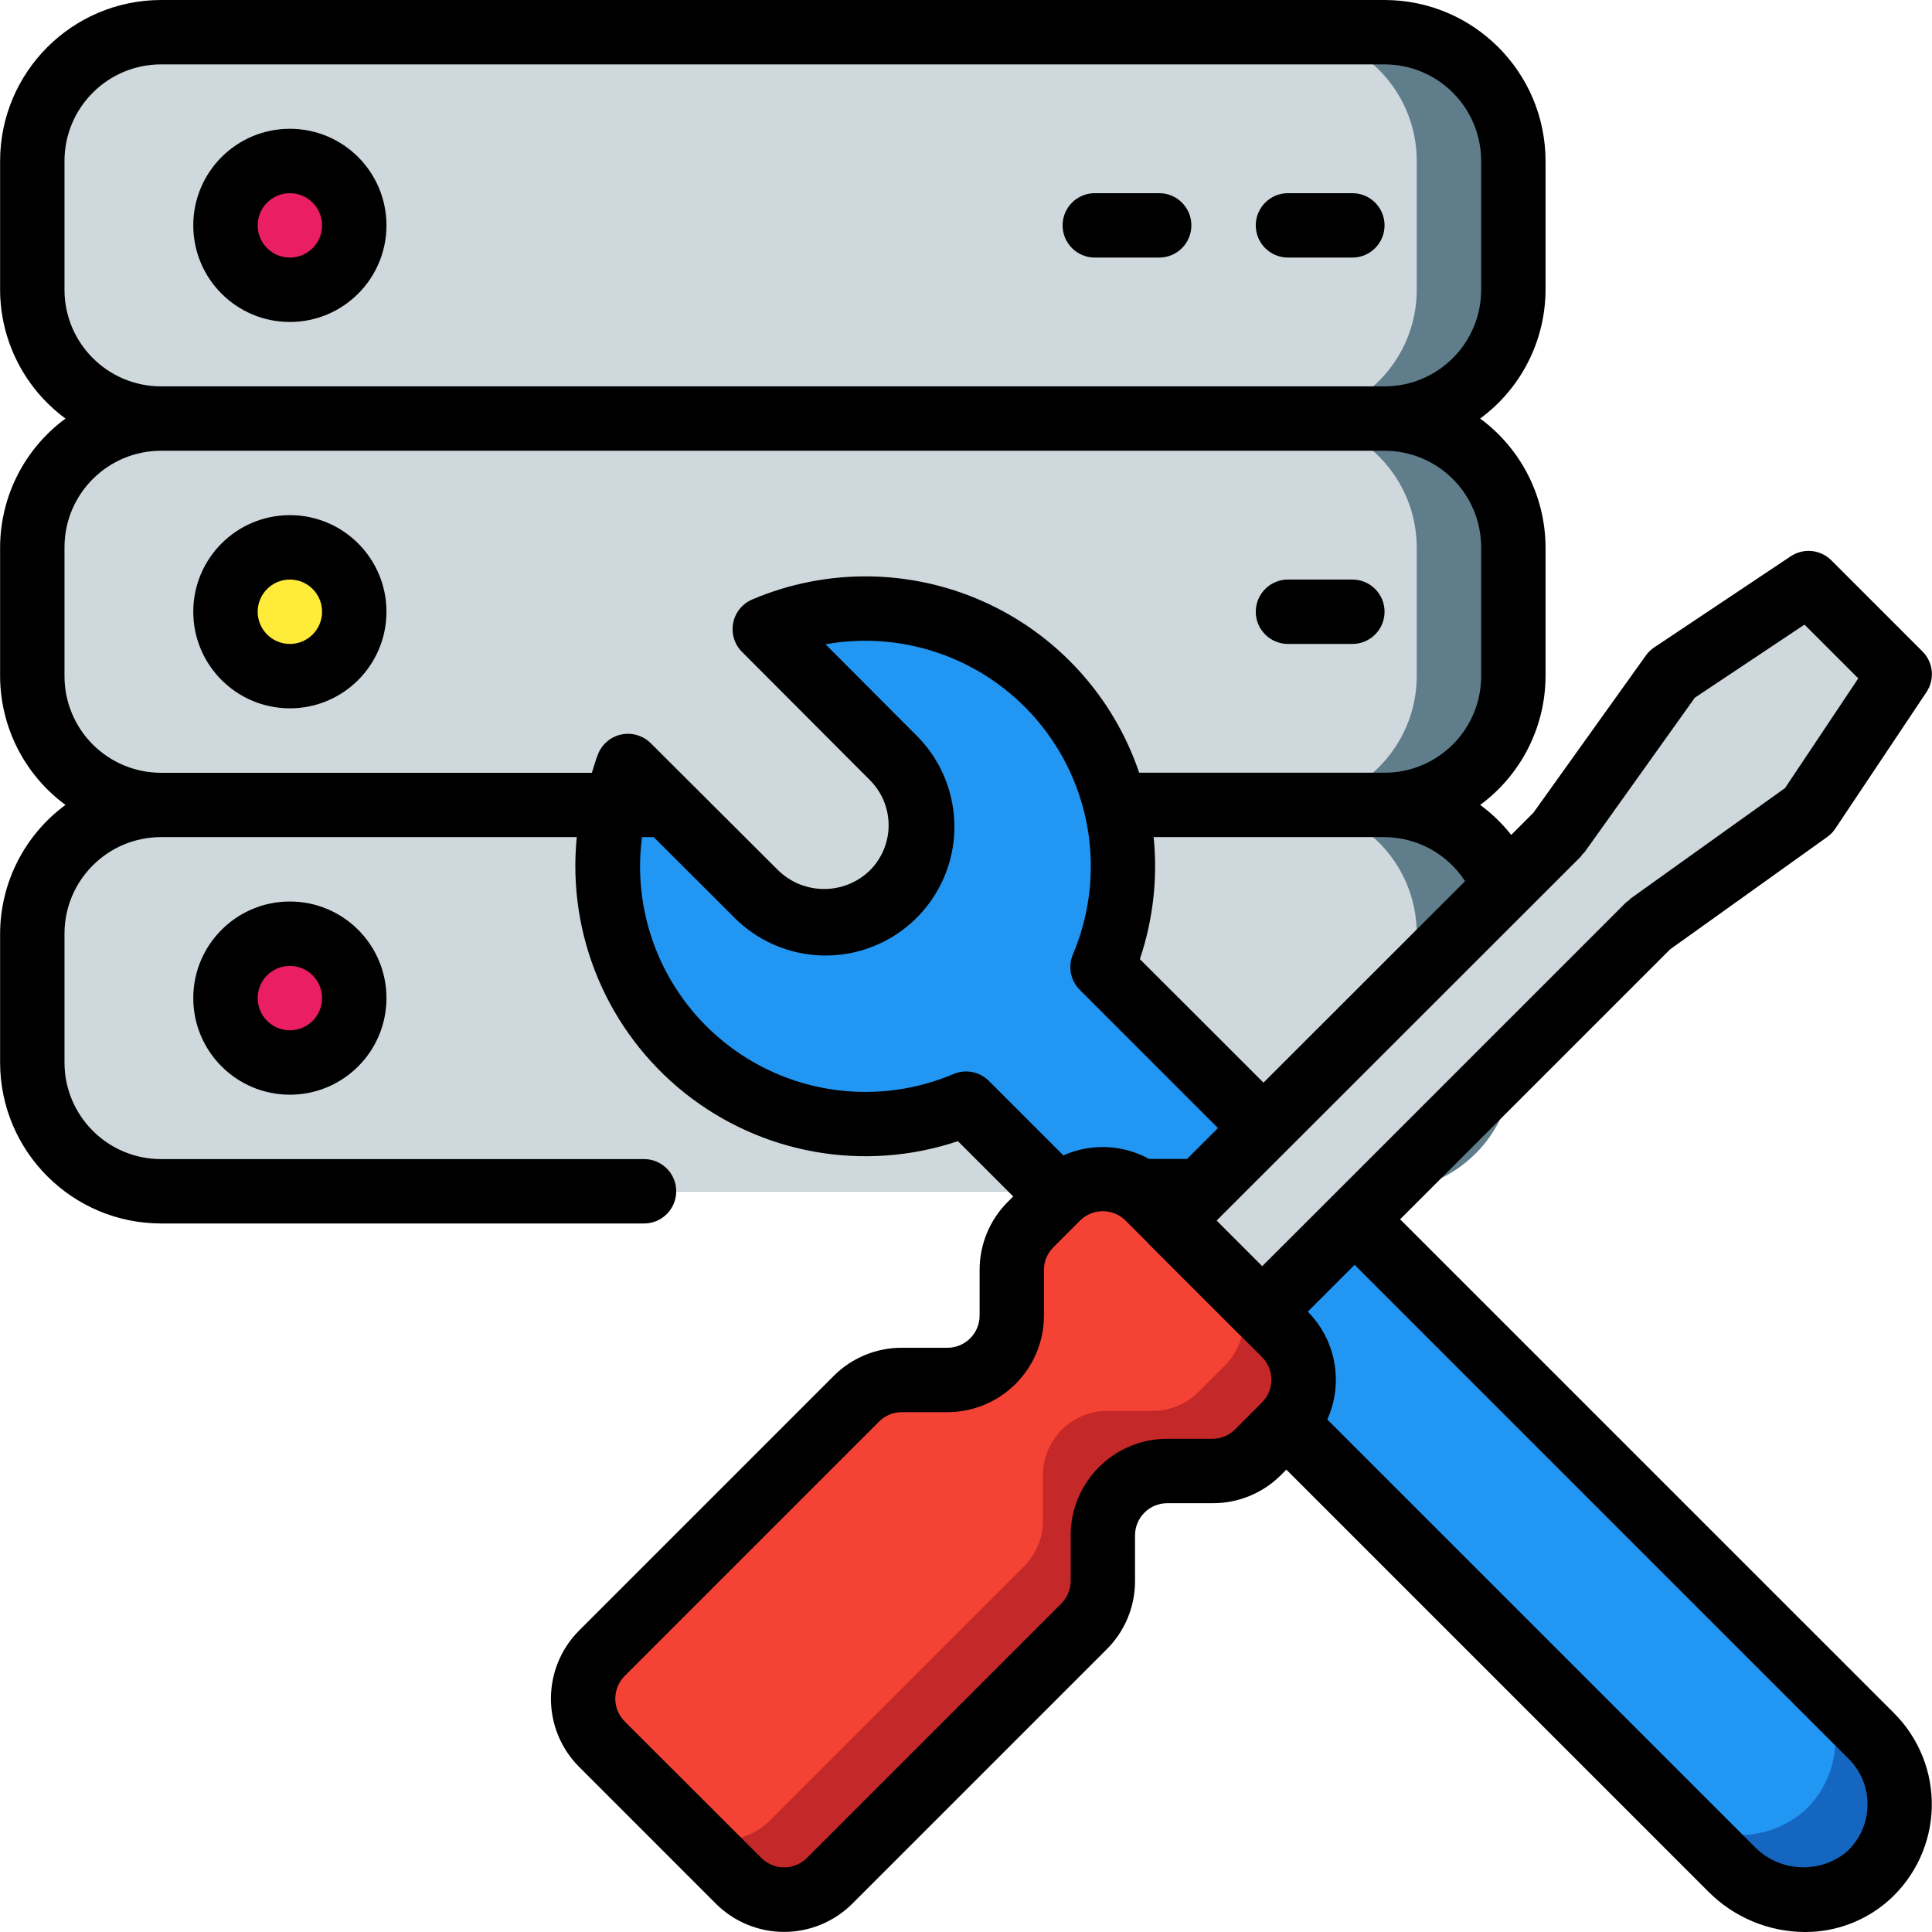 <?xml version="1.0" encoding="windows-1252"?>
<!-- Generator: Adobe Illustrator 21.0.0, SVG Export Plug-In . SVG Version: 6.00 Build 0)  -->
<svg version="1.1" id="Capa_1" xmlns="http://www.w3.org/2000/svg" xmlns:xlink="http://www.w3.org/1999/xlink" x="0px" y="0px" viewBox="0 0 512.052 512.052" style="enable-background:new 0 0 512.052 512.052;" xml:space="preserve">
<g>
	<g transform="translate(1 1)">
		<g>
			<path style="fill:#607D8B;" d="M400.092,246.467V280.6c0,18.851-15.282,34.133-34.133,34.133H41.692     c-18.851,0-34.133-15.282-34.133-34.133v-34.133c0-18.851,15.282-34.133,34.133-34.133V203.8h324.267v8.533     C384.81,212.333,400.092,227.615,400.092,246.467z"/>
			<path style="fill:#607D8B;" d="M400.092,41.667V75.8c0,18.851-15.282,34.133-34.133,34.133h-8.533v8.533H41.692v-8.533     c-18.851,0-34.133-15.282-34.133-34.133V41.667c0-18.851,15.282-34.133,34.133-34.133h324.267     C384.81,7.533,400.092,22.815,400.092,41.667z"/>
			<path style="fill:#607D8B;" d="M400.092,144.067V178.2c0,18.851-15.282,34.133-34.133,34.133H41.692     c-18.834-0.042-34.091-15.3-34.133-34.133v-34.133c0.042-18.834,15.3-34.091,34.133-34.133h324.267     C384.81,109.933,400.092,125.215,400.092,144.067z"/>
		</g>
		<g>
			<path style="fill:#CFD8DC;" d="M374.492,246.467V280.6c0,18.851-15.282,34.133-34.133,34.133H41.692     c-18.851,0-34.133-15.282-34.133-34.133v-34.133c0-18.851,15.282-34.133,34.133-34.133c-8.3,0.004-16.314-3.032-22.528-8.533     h321.195v8.533C359.21,212.333,374.492,227.615,374.492,246.467z"/>
			<path style="fill:#CFD8DC;" d="M374.492,41.667V75.8c0.006,18.523-14.763,33.67-33.28,34.133h-9.387v8.533H19.164     c6.223-5.488,14.231-8.521,22.528-8.533c-18.851,0-34.133-15.282-34.133-34.133V41.667c0-18.851,15.282-34.133,34.133-34.133     h298.667C359.21,7.533,374.492,22.815,374.492,41.667z"/>
			<path style="fill:#CFD8DC;" d="M374.492,144.067V178.2c-0.042,18.834-15.3,34.091-34.133,34.133H41.692     c-18.834-0.042-34.091-15.3-34.133-34.133v-34.133c0.042-18.834,15.3-34.091,34.133-34.133h299.52     C359.702,110.459,374.435,125.569,374.492,144.067z"/>
		</g>
		<g>
			<circle style="fill:#E91E63;" cx="75.826" cy="58.733" r="17.067"/>
			<circle style="fill:#E91E63;" cx="75.826" cy="263.533" r="17.067"/>
		</g>
		<circle style="fill:#FFEB3A;" cx="75.826" cy="161.133" r="17.067"/>
		<path style="fill:#2296F3;" d="M279.602,316.099l-24.576-24.576c-25.62,10.833-55.25,5.059-74.928-14.601    c-19.678-19.66-25.48-49.284-14.672-74.914l33.877,33.792c6.382,6.849,15.993,9.668,25.064,7.352    c9.07-2.316,16.153-9.399,18.469-18.469c2.316-9.07-0.503-18.682-7.352-25.064l-33.792-33.877    c25.633-10.846,55.283-5.058,74.954,14.632c19.672,19.69,25.431,49.346,14.561,74.968l42.667,42.667l24.149,24.149l136.96,136.96    c4.968,4.961,7.68,11.744,7.502,18.762c-0.177,7.018-3.229,13.655-8.441,18.358c-10.722,8.99-26.577,8.132-36.267-1.963    L339.932,376.429L279.602,316.099z"/>
		<path style="fill:#1566C0;" d="M494.044,496.237c-10.722,8.99-26.577,8.132-36.267-1.963l-17.067-17.067    c9.689,10.095,25.544,10.953,36.267,1.963c5.212-4.703,8.264-11.34,8.441-18.358c0.177-7.018-2.535-13.801-7.502-18.762    l17.067,17.067c4.968,4.961,7.68,11.744,7.502,18.762C502.308,484.897,499.256,491.534,494.044,496.237z"/>
		<polygon style="fill:#CFD8DC;" points="436.103,244.077 478.343,213.869 502.492,177.688 478.343,153.539 442.162,177.688     411.954,219.928 294.62,337.261 318.77,361.411   "/>
		<path style="fill:#C52828;" d="M339.591,376.771l-7.083,7.083c-3.177,3.219-7.51,5.032-12.032,5.035h-12.117    c-9.426,0-17.067,7.641-17.067,17.067v12.032c-0.01,4.529-1.785,8.876-4.949,12.117l-67.413,67.413    c-6.708,6.572-17.441,6.572-24.149,0l-36.267-36.267c-6.571-6.676-6.571-17.388,0-24.064l67.413-67.413    c3.21-3.221,7.57-5.033,12.117-5.035h12.032c9.426,0,17.067-7.641,17.067-17.067V335.64c0.002-4.548,1.814-8.907,5.035-12.117    l7.083-7.083c6.555-6.412,16.985-6.562,23.723-0.341l0.341,0.341h0.085l20.224,20.309l15.957,15.957    c3.195,3.189,4.991,7.518,4.991,12.032C344.582,369.253,342.786,373.582,339.591,376.771z"/>
		<path style="fill:#F44335;" d="M323.634,360.899l-7.083,7.083c-3.2,3.174-7.525,4.953-12.032,4.949h-12.032    c-9.426,0-17.067,7.641-17.067,17.067v12.117c-0.026,4.518-1.836,8.842-5.035,12.032l-67.413,67.413    c-3.201,3.205-7.545,5.005-12.075,5.005c-4.53,0-8.874-1.801-12.075-5.005l-20.309-20.309c-6.571-6.676-6.571-17.388,0-24.064    l67.413-67.413c3.21-3.221,7.57-5.033,12.117-5.035h12.032c9.426,0,17.067-7.641,17.067-17.067V335.64    c0.002-4.548,1.814-8.907,5.035-12.117l7.083-7.083c6.555-6.412,16.985-6.562,23.723-0.341l0.341,0.341l20.309,20.309    c3.205,3.201,5.005,7.545,5.005,12.075S326.838,357.698,323.634,360.899z"/>
	</g>
	<g>
		<path d="M358.426,51.2h-17.067c-4.713,0-8.533,3.821-8.533,8.533s3.82,8.533,8.533,8.533h17.067c4.713,0,8.533-3.821,8.533-8.533    S363.139,51.2,358.426,51.2z"/>
		<path d="M307.226,51.2h-17.067c-4.713,0-8.533,3.821-8.533,8.533s3.82,8.533,8.533,8.533h17.067c4.713,0,8.533-3.821,8.533-8.533    S311.939,51.2,307.226,51.2z"/>
		<path d="M76.826,34.133c-14.138,0-25.6,11.462-25.6,25.6s11.462,25.6,25.6,25.6s25.6-11.462,25.6-25.6    S90.964,34.133,76.826,34.133z M76.826,68.267c-4.713,0-8.533-3.821-8.533-8.533s3.821-8.533,8.533-8.533    c4.713,0,8.533,3.821,8.533,8.533S81.539,68.267,76.826,68.267z"/>
		<path d="M341.359,170.667h17.067c4.713,0,8.533-3.821,8.533-8.533c0-4.713-3.821-8.533-8.533-8.533h-17.067    c-4.713,0-8.533,3.821-8.533,8.533C332.826,166.846,336.646,170.667,341.359,170.667z"/>
		<path d="M76.826,136.533c-14.138,0-25.6,11.462-25.6,25.6c0,14.138,11.462,25.6,25.6,25.6s25.6-11.462,25.6-25.6    C102.426,147.995,90.964,136.533,76.826,136.533z M76.826,170.667c-4.713,0-8.533-3.821-8.533-8.533    c0-4.713,3.821-8.533,8.533-8.533c4.713,0,8.533,3.821,8.533,8.533C85.359,166.846,81.539,170.667,76.826,170.667z"/>
		<path d="M42.692,324.267h128c4.713,0,8.533-3.821,8.533-8.533c0-4.713-3.82-8.533-8.533-8.533h-128    c-14.138,0-25.6-11.462-25.6-25.6v-34.133c0-14.138,11.462-25.6,25.6-25.6h110.174c-2.596,25.981,8.164,51.505,28.575,67.787    s47.688,21.099,72.442,12.794l14.652,14.652l-1.399,1.408c-4.817,4.789-7.518,11.306-7.501,18.099v12.066    c0,4.713-3.821,8.533-8.533,8.533h-12.066c-6.795-0.017-13.315,2.684-18.108,7.501l-67.413,67.413    c-9.994,9.997-9.994,26.202,0,36.198l36.198,36.207c4.801,4.802,11.313,7.5,18.103,7.5s13.302-2.698,18.103-7.5l67.413-67.413    c4.813-4.791,7.511-11.308,7.492-18.099v-12.075c0-4.713,3.82-8.533,8.533-8.533h12.075c6.791,0.017,13.307-2.681,18.099-7.492    l1.399-1.408l111.787,111.787c6.769,6.84,15.977,10.71,25.6,10.761c8.281,0.042,16.281-3,22.443-8.533    c6.944-6.277,11.005-15.129,11.235-24.486c0.229-9.357-3.395-18.398-10.023-25.007L371.089,323.157l71.552-71.543l41.66-29.798    c0.842-0.598,1.565-1.348,2.133-2.21l24.158-36.181c2.257-3.385,1.811-7.893-1.067-10.769l-24.149-24.149    c-2.876-2.877-7.384-3.324-10.769-1.067l-36.181,24.149c-0.858,0.571-1.604,1.294-2.202,2.133l-29.807,41.677l-5.888,5.888    c-2.371-3.01-5.138-5.685-8.226-7.953c10.856-7.99,17.283-20.654,17.323-34.133v-34.133c-0.038-13.482-6.469-26.147-17.331-34.133    c10.863-7.986,17.293-20.651,17.331-34.133V42.667C409.598,19.114,390.512,0.028,366.959,0H42.692    C19.14,0.028,0.054,19.114,0.026,42.667V76.8c0.038,13.482,6.469,26.147,17.331,34.133c-10.863,7.986-17.293,20.651-17.331,34.133    V179.2c0.038,13.482,6.469,26.147,17.331,34.133c-10.863,7.986-17.293,20.651-17.331,34.133V281.6    C0.054,305.152,19.14,324.238,42.692,324.267z M252.715,284.655c-19.731,8.375-42.436,5.536-59.498-7.44    s-25.862-34.098-23.062-55.349h3.098l21.018,20.966c8.572,8.872,21.263,12.428,33.197,9.302    c11.933-3.126,21.252-12.447,24.373-24.382c3.122-11.935-0.439-24.625-9.314-33.193l-23.74-23.799    c21.608-3.865,43.597,4.421,57.281,21.585c13.684,17.164,16.863,40.446,8.281,60.65c-1.347,3.196-0.625,6.89,1.826,9.344    l36.634,36.634l-8.192,8.192h-10.052c-7.015-3.848-15.425-4.195-22.733-0.939l-19.772-19.772    C259.599,284.013,255.906,283.302,252.715,284.655z M321.442,381.338h-12.075c-14.138,0-25.6,11.462-25.6,25.6v12.049    c0,2.263-0.9,4.433-2.5,6.033l-67.413,67.413c-3.332,3.331-8.734,3.331-12.066,0l-36.215-36.181    c-3.331-3.332-3.331-8.734,0-12.066l67.413-67.413c1.595-1.608,3.768-2.509,6.033-2.5h12.066c6.79,0,13.301-2.697,18.102-7.498    c4.801-4.801,7.498-11.312,7.498-18.102v-12.066c-0.006-2.264,0.894-4.437,2.5-6.033l7.066-7.066    c3.332-3.331,8.734-3.331,12.066,0l5.973,5.973v0.051l24.149,24.149h0.051l5.973,5.973c3.331,3.332,3.331,8.734,0,12.066    l-7.066,7.074C325.824,380.392,323.685,381.306,321.442,381.338z M489.95,466.15c3.31,3.274,5.123,7.77,5.009,12.425    c-0.095,4.707-2.13,9.166-5.623,12.322c-7.353,5.926-18.026,5.205-24.516-1.655L351.787,376.218    c4.367-9.678,2.306-21.048-5.18-28.578l12.416-12.416L489.95,466.15z M449.195,184.917l29.065-19.371l14.251,14.251    l-19.405,29.065l-40.96,29.303c-0.205,0.145-0.299,0.358-0.486,0.512c-0.188,0.154-0.41,0.222-0.589,0.393l-78.071,78.071    l-18.466,18.432l-12.083-12.083l96.563-96.503c0.144-0.188,0.275-0.384,0.393-0.589c0.154-0.188,0.375-0.282,0.521-0.478    L449.195,184.917z M388.284,233.557l-53.41,53.385l-32.768-32.742c3.507-10.394,4.752-21.418,3.652-32.333h61.201    c8.622,0.048,16.64,4.432,21.333,11.665L388.284,233.557z M17.092,76.8V42.667c0-14.138,11.462-25.6,25.6-25.6h324.267    c14.138,0,25.6,11.462,25.6,25.6V76.8c0,14.138-11.462,25.6-25.6,25.6H42.692C28.554,102.4,17.092,90.938,17.092,76.8z     M17.092,179.2v-34.133c0-14.139,11.462-25.6,25.6-25.6h324.267c14.138,0,25.6,11.462,25.6,25.6V179.2    c0,14.138-11.462,25.6-25.6,25.6h-65.033c-6.837-20.2-21.787-36.636-41.251-45.351c-19.464-8.715-41.68-8.921-61.303-0.567    c-2.613,1.104-4.506,3.435-5.052,6.218c-0.546,2.784,0.327,5.656,2.33,7.665l33.826,33.911c3.224,3.179,5.04,7.517,5.04,12.045    c0,4.528-1.815,8.866-5.04,12.045c-6.74,6.47-17.384,6.47-24.124,0l-33.877-33.792c-2.018-1.998-4.892-2.87-7.68-2.33    c-2.785,0.545-5.116,2.438-6.221,5.052c-0.708,1.707-1.143,3.413-1.707,5.12H42.692c-6.792,0-13.307-2.699-18.108-7.504    C19.783,192.508,17.088,185.993,17.092,179.2z"/>
		<path d="M51.226,264.533c0,14.138,11.462,25.6,25.6,25.6s25.6-11.462,25.6-25.6c0-14.139-11.462-25.6-25.6-25.6    S51.226,250.395,51.226,264.533z M85.359,264.533c0,4.713-3.82,8.533-8.533,8.533c-4.713,0-8.533-3.82-8.533-8.533    S72.113,256,76.826,256C81.539,256,85.359,259.821,85.359,264.533z"/>
	</g>
</g>
<g>
</g>
<g>
</g>
<g>
</g>
<g>
</g>
<g>
</g>
<g>
</g>
<g>
</g>
<g>
</g>
<g>
</g>
<g>
</g>
<g>
</g>
<g>
</g>
<g>
</g>
<g>
</g>
<g>
</g>
</svg>